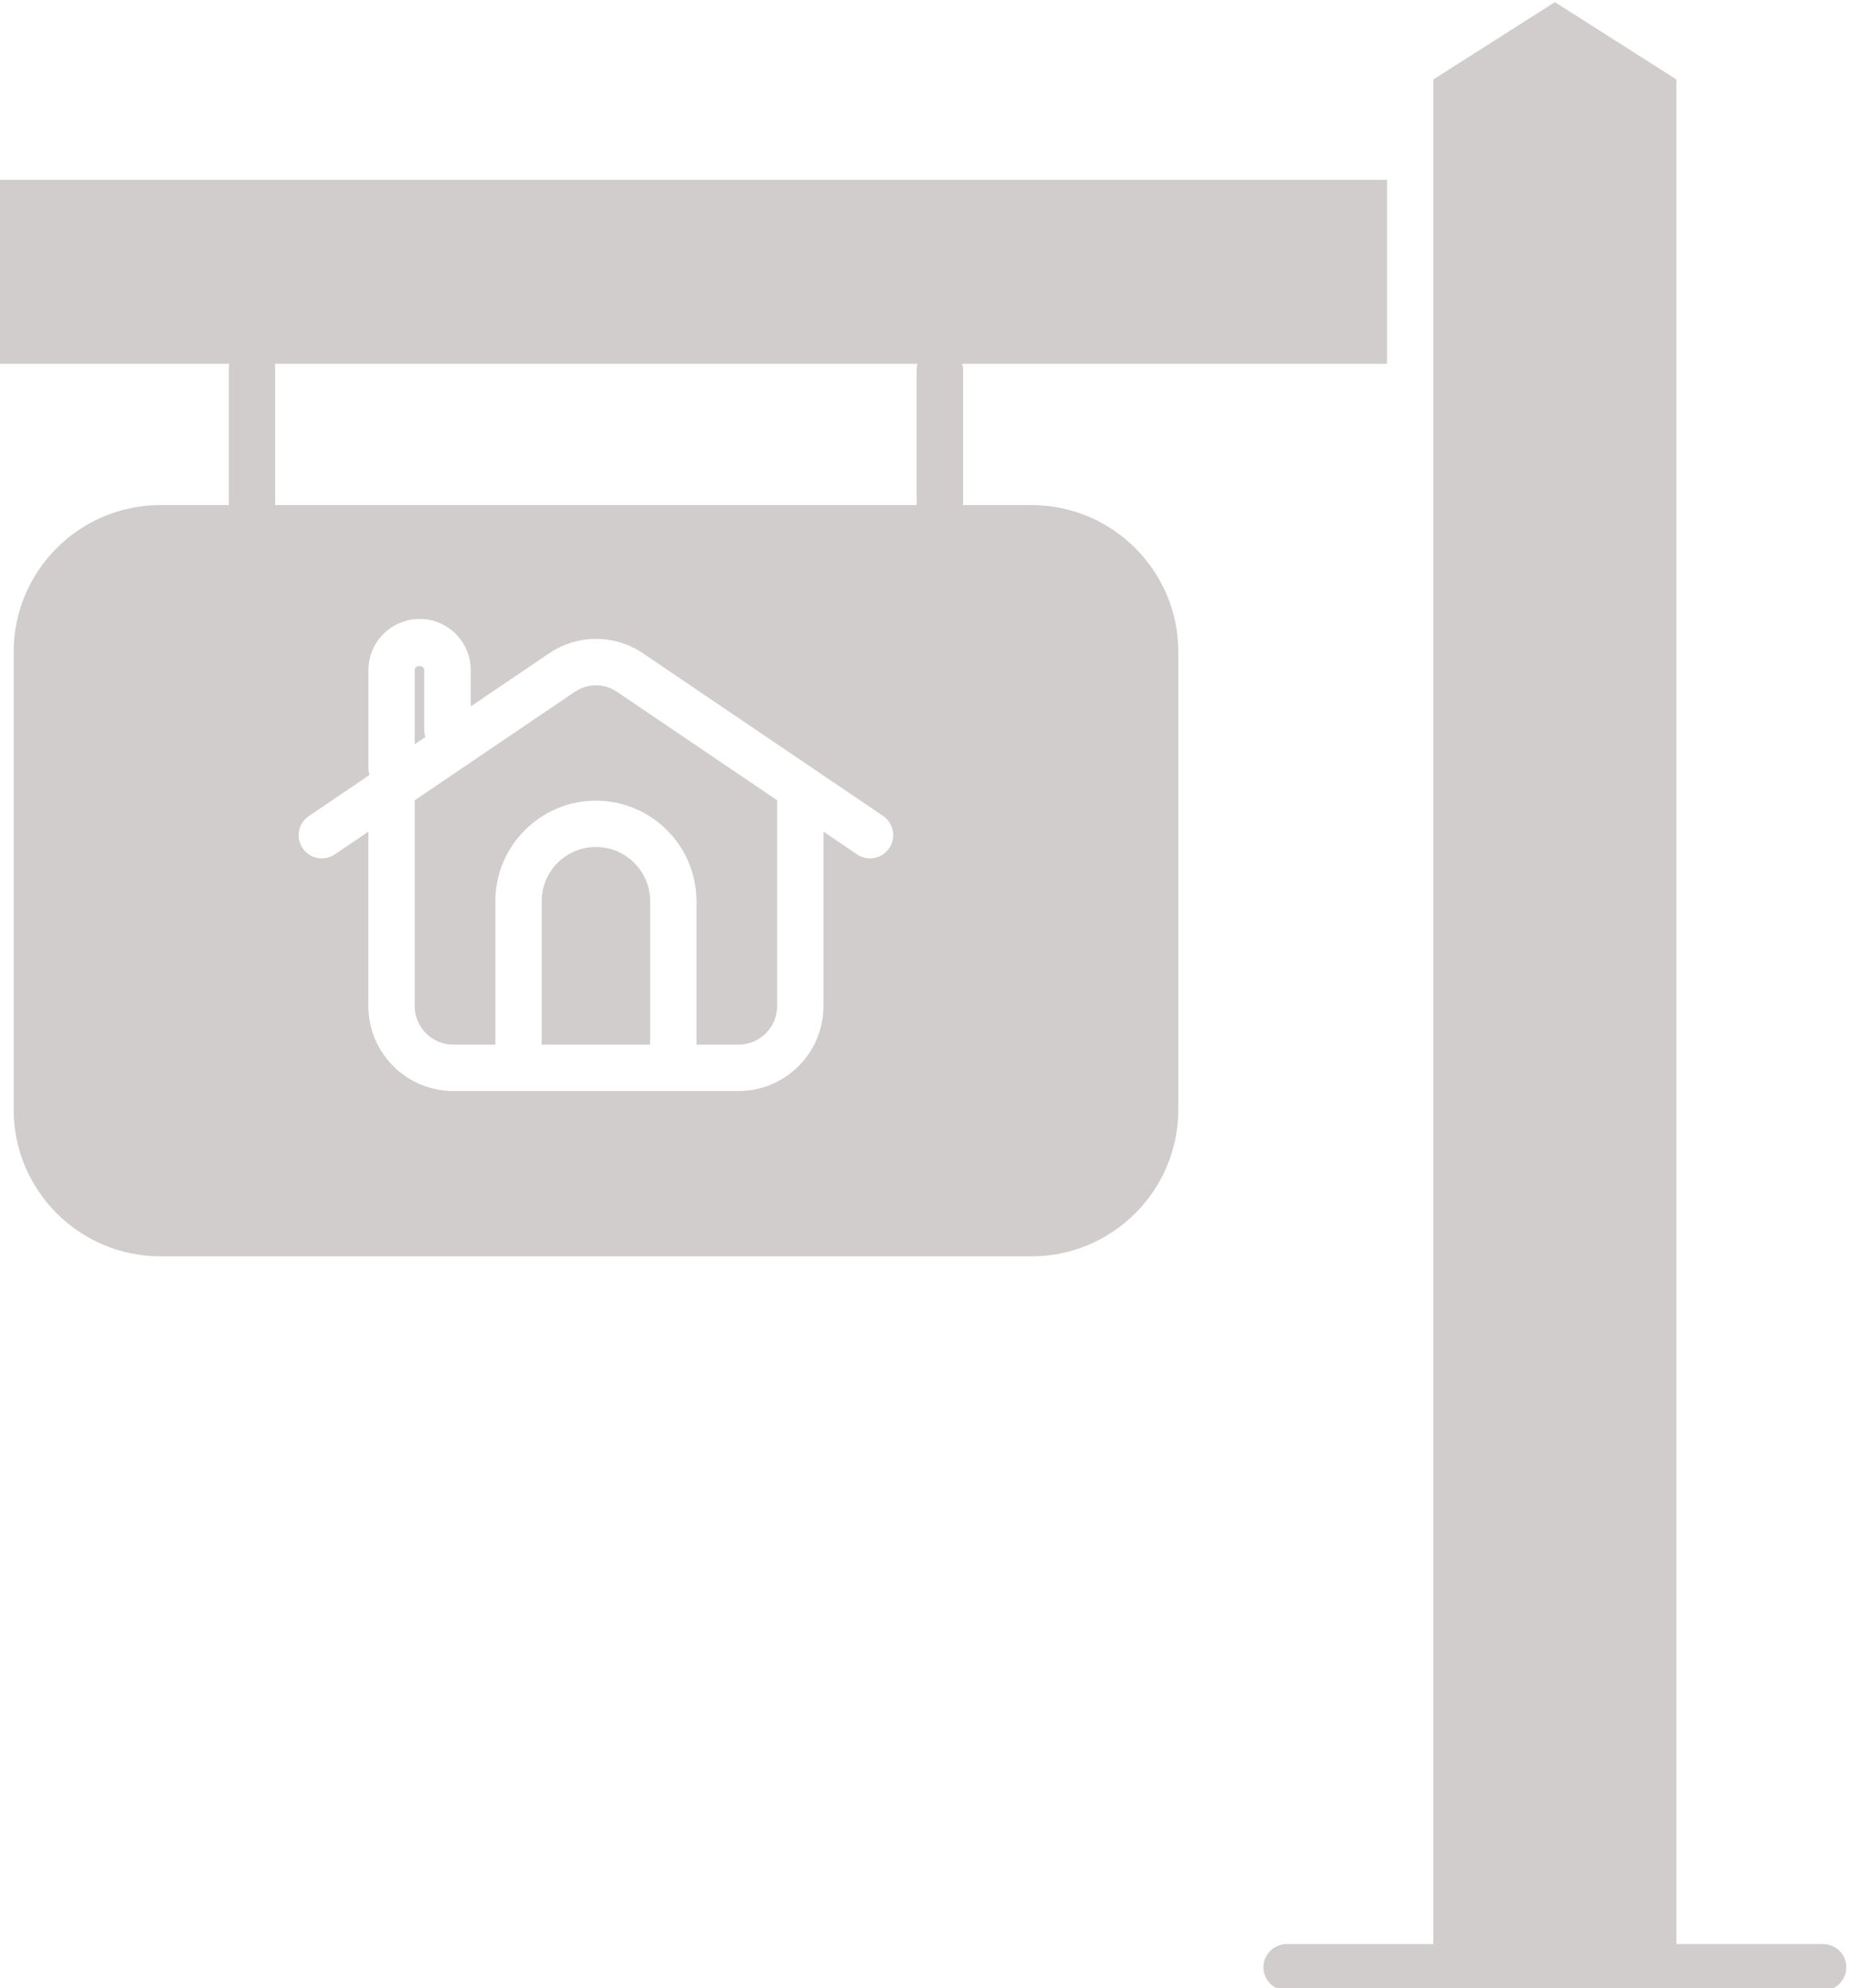 <?xml version="1.0" encoding="UTF-8" standalone="no"?><svg xmlns="http://www.w3.org/2000/svg" xmlns:xlink="http://www.w3.org/1999/xlink" fill="#d0cdcc" height="42.9" preserveAspectRatio="xMidYMid meet" version="1" viewBox="4.1 2.5 39.9 42.9" width="39.9" zoomAndPan="magnify"><g id="change1_1"><path d="M9.538,9.944c-0.275,0-0.5,0.224-0.5,0.5v3.049c0,0.276,0.225,0.5,0.5,0.5c0.276,0,0.5-0.224,0.5-0.5v-3.049 C10.038,10.168,9.814,9.944,9.538,9.944z" fill="inherit"/></g><g id="change1_2"><path d="M13.049,16.959c0-0.113,0.205-0.113,0.205,0v1.326c0,0.043,0.016,0.08,0.024,0.121l-0.229,0.154V16.959z" fill="inherit"/></g><g id="change1_3"><path d="M18.13,25.043h-2.341v-3.094c0-0.646,0.524-1.171,1.17-1.171c0.646,0,1.171,0.524,1.171,1.171V25.043z" fill="inherit"/></g><g id="change1_4"><path d="M20.87,24.21c0,0.459-0.374,0.833-0.833,0.833H19.13v-3.094c0-1.197-0.974-2.171-2.171-2.171 c-1.195,0-2.17,0.974-2.17,2.171v3.094h-0.907c-0.459,0-0.833-0.373-0.833-0.833v-4.44l3.454-2.34c0.278-0.188,0.637-0.188,0.912,0 l3.455,2.34V24.21z" fill="inherit"/></g><g id="change1_5"><path d="M43.442,44.453h-3.166V4.215l-2.622-1.669L35.03,4.215v40.238h-3.166c-0.276,0-0.5,0.225-0.5,0.5s0.224,0.5,0.5,0.5h11.578 c0.277,0,0.5-0.225,0.5-0.5S43.72,44.453,43.442,44.453z" fill="inherit"/></g><g id="change1_6"><path d="M34.03,6.38H4.058v3.97h19.842c-0.006,0.032-0.019,0.062-0.019,0.095V13.4H7.561c-1.746,0-3.166,1.421-3.166,3.167v9.878 c0,1.746,1.42,3.166,3.166,3.166h18.8c1.746,0,3.166-1.42,3.166-3.166v-9.878c0-1.746-1.42-3.167-3.166-3.167h-1.479v-2.955 c0-0.033-0.013-0.063-0.019-0.095h9.168V6.38z M23.289,20.803c-0.097,0.144-0.254,0.221-0.414,0.221 c-0.097,0-0.194-0.028-0.28-0.086l-0.725-0.491v3.764c0,1.011-0.822,1.833-1.833,1.833h-6.155c-1.011,0-1.833-0.822-1.833-1.833 v-3.764l-0.725,0.491c-0.229,0.154-0.539,0.096-0.694-0.135c-0.153-0.229-0.095-0.539,0.135-0.693l1.31-0.888 c-0.01-0.04-0.024-0.077-0.024-0.12v-2.143c0-0.607,0.494-1.102,1.104-1.102s1.103,0.494,1.103,1.102v0.785l1.688-1.143 c0.619-0.419,1.418-0.418,2.033,0l5.18,3.508C23.384,20.265,23.442,20.574,23.289,20.803z" fill="inherit"/></g></svg>